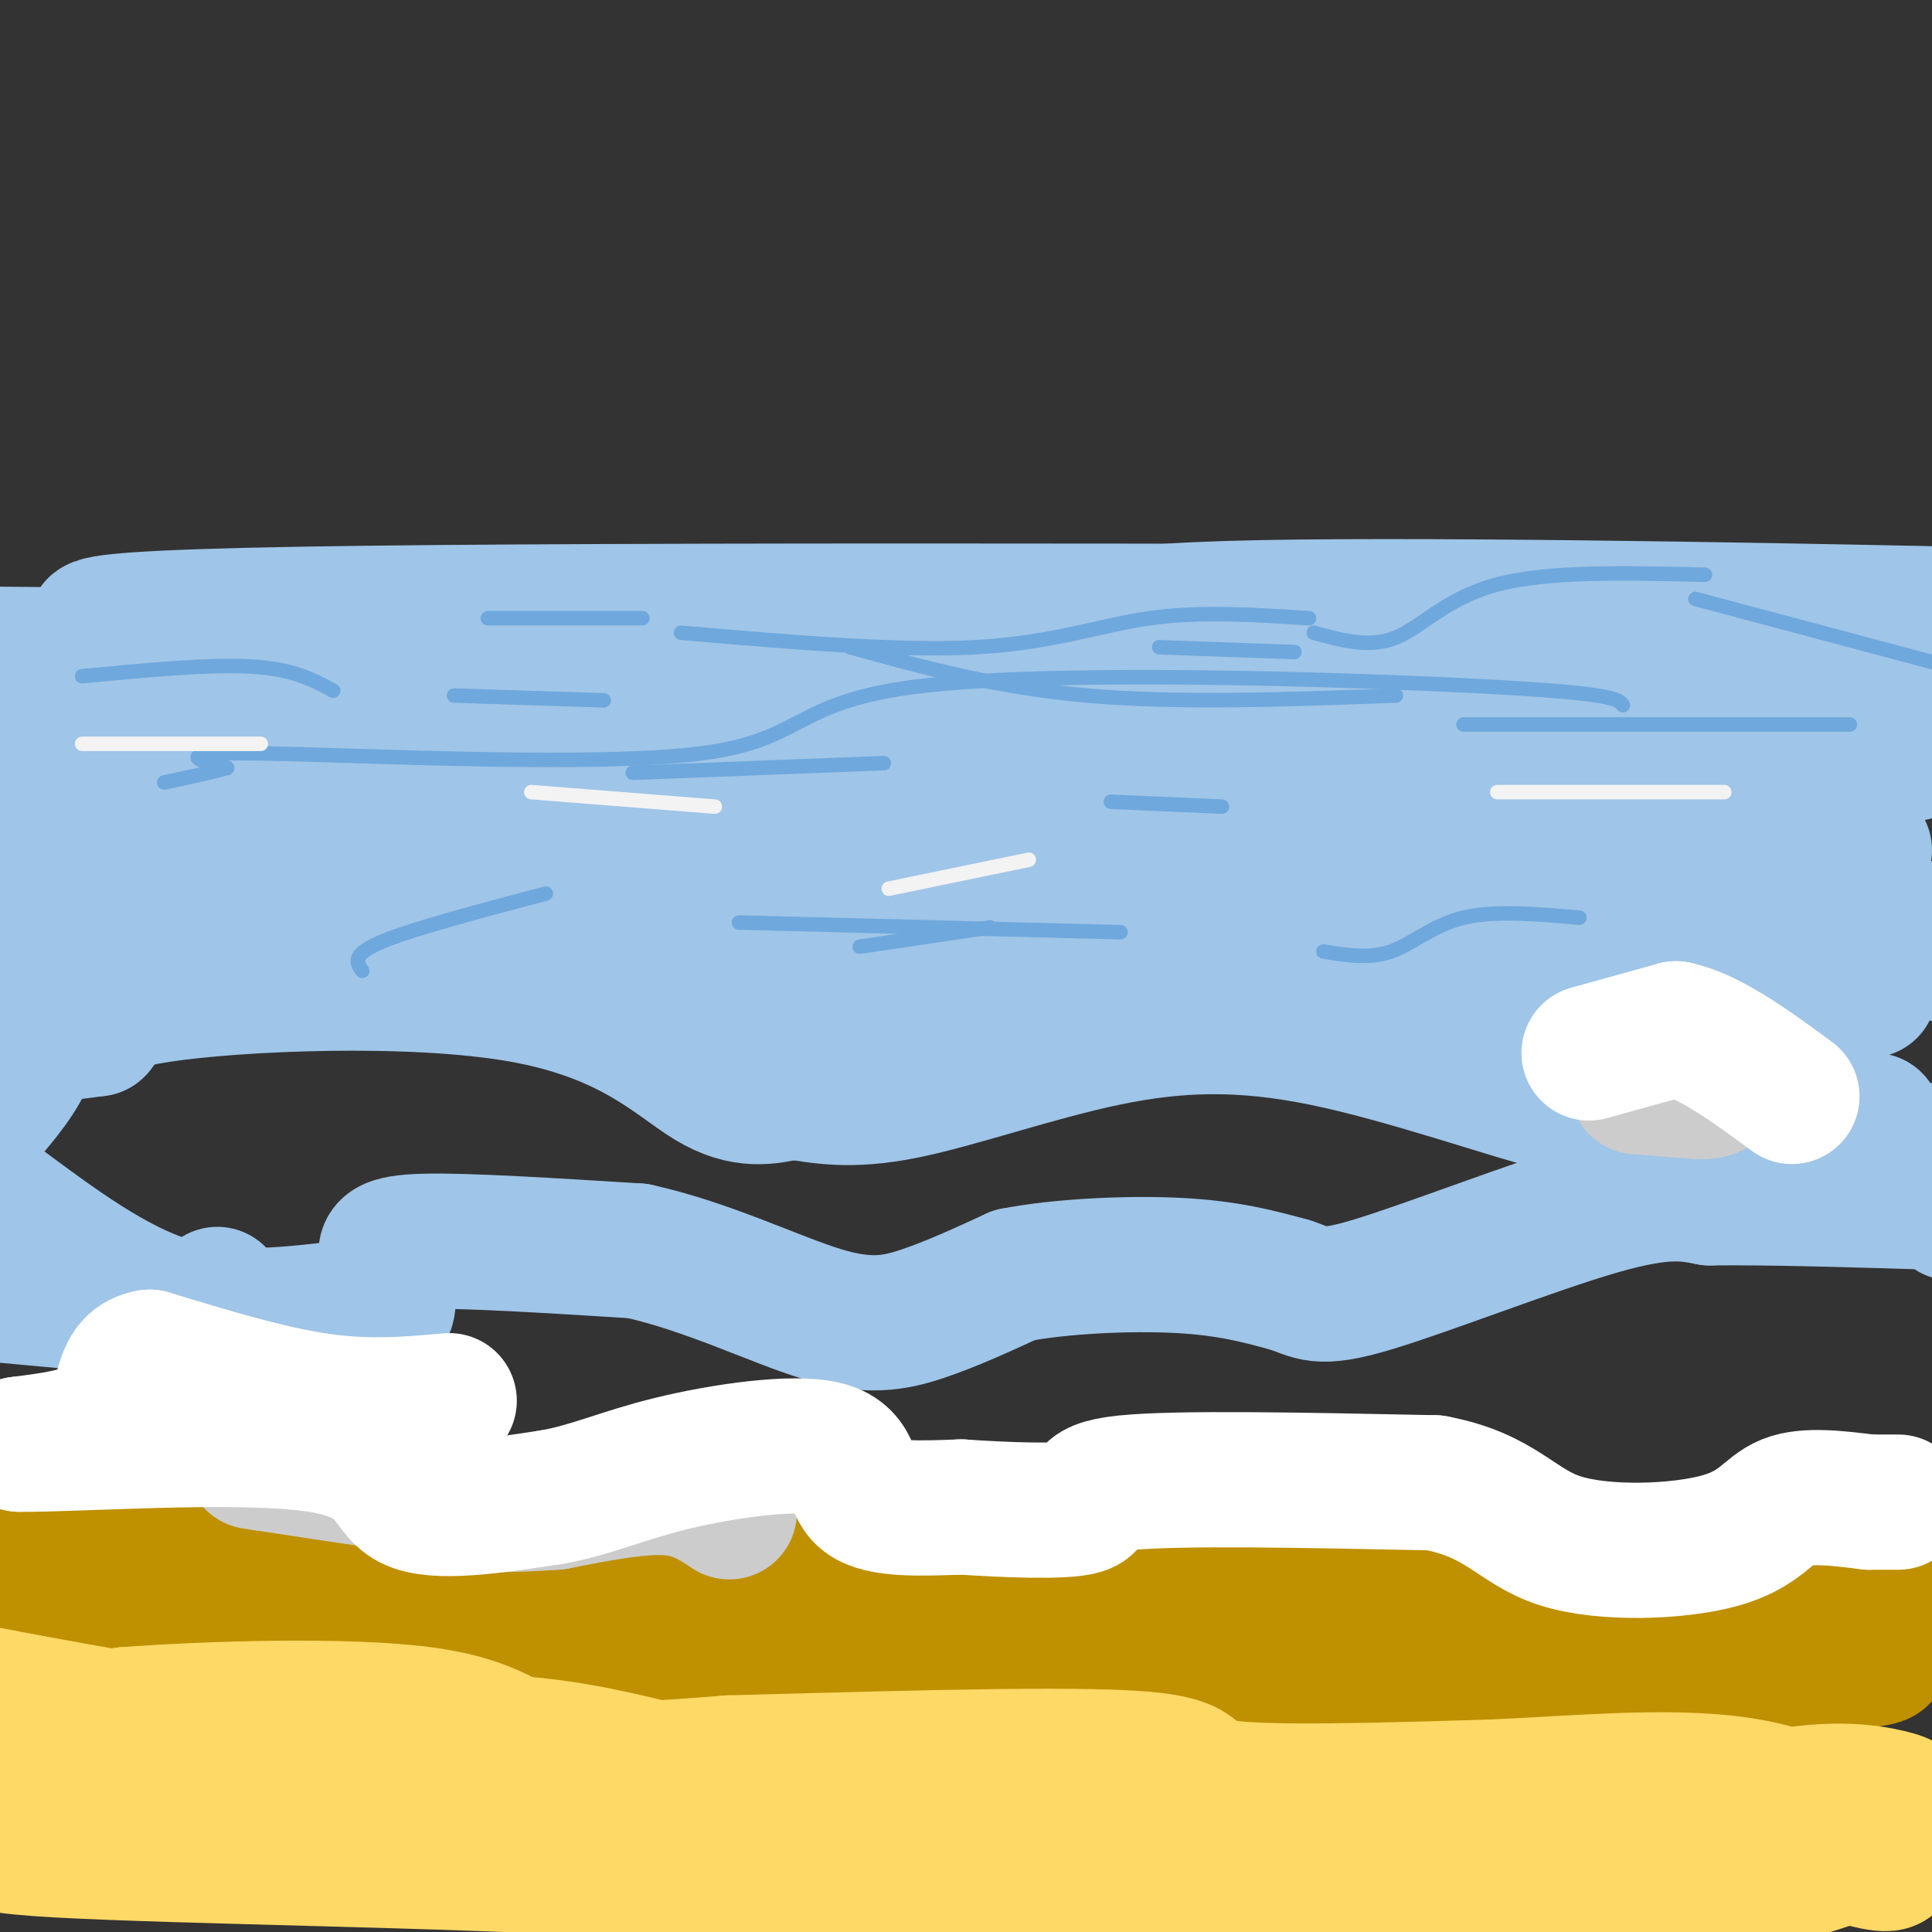 <svg viewBox='0 0 400 400' version='1.1' xmlns='http://www.w3.org/2000/svg' xmlns:xlink='http://www.w3.org/1999/xlink'><rect x="0" y="0" width="400" height="400" fill="#333333" stroke="none"/><g fill='none' stroke='#9fc5e8' stroke-width='6' stroke-linecap='round' stroke-linejoin='round'><path d='M4,212c0.000,0.000 55.000,-16.000 55,-16'/></g>
<g fill='none' stroke='#9fc5e8' stroke-width='28' stroke-linecap='round' stroke-linejoin='round'><path d='M20,208c2.467,-4.444 4.933,-8.889 10,-15c5.067,-6.111 12.733,-13.889 30,-20c17.267,-6.111 44.133,-10.556 71,-15'/><path d='M131,158c16.822,-2.778 23.378,-2.222 30,-1c6.622,1.222 13.311,3.111 20,5'/><path d='M386,176c-6.374,0.706 -12.747,1.412 -25,1c-12.253,-0.412 -30.385,-1.942 -61,-7c-30.615,-5.058 -73.711,-13.644 -91,-16c-17.289,-2.356 -8.770,1.520 -22,0c-13.230,-1.520 -48.209,-8.434 -80,-12c-31.791,-3.566 -60.396,-3.783 -89,-4'/><path d='M18,138c-18.833,0.000 -21.417,2.000 -24,4'/><path d='M5,155c0.000,0.000 324.000,-3.000 324,-3'/><path d='M329,152c66.500,0.167 70.750,2.083 75,4'/><path d='M396,156c-30.222,-0.578 -60.444,-1.156 -78,-4c-17.556,-2.844 -22.444,-7.956 -67,-11c-44.556,-3.044 -128.778,-4.022 -213,-5'/><path d='M38,136c-48.036,-0.881 -61.625,-0.583 -21,0c40.625,0.583 135.464,1.452 179,1c43.536,-0.452 35.768,-2.226 28,-4'/><path d='M224,133c2.560,-2.262 -5.042,-5.917 30,-7c35.042,-1.083 112.726,0.405 142,1c29.274,0.595 10.137,0.298 -9,0'/><path d='M387,127c-68.956,-0.267 -236.844,-0.933 -312,0c-75.156,0.933 -57.578,3.467 -40,6'/><path d='M35,133c-12.667,2.167 -24.333,4.583 -36,7'/><path d='M1,154c15.201,3.641 30.402,7.282 33,11c2.598,3.718 -7.407,7.512 56,9c63.407,1.488 200.225,0.670 253,0c52.775,-0.670 21.507,-1.191 17,2c-4.507,3.191 17.746,10.096 40,17'/><path d='M400,193c7.333,3.667 5.667,4.333 4,5'/><path d='M387,205c-40.048,-5.643 -80.095,-11.286 -135,-13c-54.905,-1.714 -124.667,0.500 -153,0c-28.333,-0.500 -15.238,-3.714 -19,-5c-3.762,-1.286 -24.381,-0.643 -45,0'/><path d='M35,187c-11.622,-0.083 -18.177,-0.290 -23,2c-4.823,2.290 -7.914,7.078 -10,12c-2.086,4.922 -3.167,9.978 0,12c3.167,2.022 10.584,1.011 18,0'/><path d='M20,213c1.751,-1.305 -2.871,-4.566 13,-7c15.871,-2.434 52.234,-4.040 75,0c22.766,4.040 31.933,13.726 39,18c7.067,4.274 12.033,3.137 17,2'/><path d='M164,226c5.825,0.918 11.887,2.213 23,0c11.113,-2.213 27.278,-7.933 42,-11c14.722,-3.067 28.002,-3.479 45,0c16.998,3.479 37.714,10.851 50,14c12.286,3.149 16.143,2.074 20,1'/><path d='M344,230c14.333,1.833 40.167,5.917 66,10'/><path d='M388,232c-19.375,-1.839 -38.750,-3.679 -51,-7c-12.250,-3.321 -17.375,-8.125 -33,-13c-15.625,-4.875 -41.750,-9.821 -58,-12c-16.250,-2.179 -22.625,-1.589 -29,-1'/><path d='M217,199c-17.048,0.750 -45.167,3.125 -56,2c-10.833,-1.125 -4.381,-5.750 -17,-12c-12.619,-6.250 -44.310,-14.125 -76,-22'/><path d='M68,167c-21.209,-5.145 -36.231,-7.008 -47,-2c-10.769,5.008 -17.284,16.887 -20,23c-2.716,6.113 -1.633,6.461 0,7c1.633,0.539 3.817,1.270 6,2'/><path d='M7,197c1.333,3.644 1.667,11.756 0,18c-1.667,6.244 -5.333,10.622 -9,15'/><path d='M0,249c11.667,8.667 23.333,17.333 35,21c11.667,3.667 23.333,2.333 35,1'/><path d='M70,271c7.667,0.467 9.333,1.133 10,0c0.667,-1.133 0.333,-4.067 0,-7'/><path d='M80,264c0.048,-1.786 0.167,-2.750 0,-4c-0.167,-1.250 -0.619,-2.786 8,-3c8.619,-0.214 26.310,0.893 44,2'/><path d='M132,259c14.381,3.155 28.333,10.042 38,13c9.667,2.958 15.048,1.988 21,0c5.952,-1.988 12.476,-4.994 19,-8'/><path d='M210,264c9.489,-1.867 23.711,-2.533 34,-2c10.289,0.533 16.644,2.267 23,4'/><path d='M267,266c4.881,1.548 5.583,3.417 17,0c11.417,-3.417 33.548,-12.119 47,-16c13.452,-3.881 18.226,-2.940 23,-2'/><path d='M354,248c12.167,-0.167 31.083,0.417 50,1'/><path d='M404,251c0.000,0.000 0.100,0.100 0.1,0.1'/><path d='M45,268c0.833,1.500 1.667,3.000 -6,3c-7.667,0.000 -23.833,-1.500 -40,-3'/></g>
<g fill='none' stroke='#bf9000' stroke-width='28' stroke-linecap='round' stroke-linejoin='round'><path d='M17,324c7.000,-0.917 14.000,-1.833 20,-1c6.000,0.833 11.000,3.417 16,6'/><path d='M53,329c18.000,0.667 55.000,-0.667 92,-2'/><path d='M145,327c30.833,0.500 61.917,2.750 93,5'/><path d='M238,332c19.027,0.453 20.096,-0.915 21,0c0.904,0.915 1.644,4.111 5,5c3.356,0.889 9.326,-0.530 11,0c1.674,0.530 -0.950,3.009 6,4c6.950,0.991 23.475,0.496 40,0'/><path d='M321,341c11.179,-1.714 19.125,-6.000 28,-8c8.875,-2.000 18.679,-1.714 25,0c6.321,1.714 9.161,4.857 12,8'/><path d='M386,341c3.662,1.751 6.817,2.129 -3,3c-9.817,0.871 -32.604,2.234 -47,0c-14.396,-2.234 -20.399,-8.067 -37,-11c-16.601,-2.933 -43.801,-2.967 -71,-3'/><path d='M228,330c-35.714,0.667 -89.500,3.833 -119,2c-29.500,-1.833 -34.714,-8.667 -42,-12c-7.286,-3.333 -16.643,-3.167 -26,-3'/><path d='M41,317c-6.978,-0.778 -11.422,-1.222 -18,0c-6.578,1.222 -15.289,4.111 -24,7'/><path d='M13,336c13.845,2.228 27.691,4.456 57,4c29.309,-0.456 74.083,-3.596 120,0c45.917,3.596 92.978,13.930 117,18c24.022,4.070 25.006,1.877 28,0c2.994,-1.877 7.997,-3.439 13,-5'/><path d='M348,353c5.667,-3.000 13.333,-8.000 22,-11c8.667,-3.000 18.333,-4.000 28,-5'/></g>
<g fill='none' stroke='#ffd966' stroke-width='28' stroke-linecap='round' stroke-linejoin='round'><path d='M17,360c-6.250,-0.083 -12.500,-0.167 -11,-1c1.500,-0.833 10.750,-2.417 20,-4'/><path d='M26,355c15.940,-1.214 45.792,-2.250 62,0c16.208,2.250 18.774,7.786 27,10c8.226,2.214 22.113,1.107 36,0'/><path d='M151,365c23.881,-0.583 65.583,-2.042 83,-1c17.417,1.042 10.548,4.583 19,6c8.452,1.417 32.226,0.708 56,0'/><path d='M309,370c19.107,-0.833 38.875,-2.917 54,0c15.125,2.917 25.607,10.833 28,14c2.393,3.167 -3.304,1.583 -9,0'/><path d='M382,384c-15.697,0.027 -50.438,0.096 -67,-2c-16.562,-2.096 -14.944,-6.356 -36,-7c-21.056,-0.644 -64.784,2.326 -95,0c-30.216,-2.326 -46.919,-9.950 -68,-13c-21.081,-3.050 -46.541,-1.525 -72,0'/><path d='M44,362c-12.311,-0.622 -7.089,-2.178 -10,0c-2.911,2.178 -13.956,8.089 -25,14'/><path d='M9,376c-9.718,3.604 -21.512,5.616 3,7c24.512,1.384 85.330,2.142 112,4c26.670,1.858 19.191,4.817 27,6c7.809,1.183 30.904,0.592 54,0'/><path d='M205,393c24.262,-0.310 57.917,-1.083 79,0c21.083,1.083 29.595,4.024 40,4c10.405,-0.024 22.702,-3.012 35,-6'/><path d='M359,391c12.156,-2.889 25.044,-7.111 31,-10c5.956,-2.889 4.978,-4.444 4,-6'/><path d='M394,375c0.909,-1.432 1.182,-2.013 -3,-3c-4.182,-0.987 -12.818,-2.381 -27,1c-14.182,3.381 -33.909,11.537 -45,15c-11.091,3.463 -13.545,2.231 -16,1'/><path d='M303,389c-6.274,1.702 -13.958,5.458 -69,-1c-55.042,-6.458 -157.440,-23.131 -208,-32c-50.560,-8.869 -49.280,-9.935 -48,-11'/></g>
<g fill='none' stroke='#cccccc' stroke-width='28' stroke-linecap='round' stroke-linejoin='round'><path d='M151,313c-3.500,-2.333 -7.000,-4.667 -13,-5c-6.000,-0.333 -14.500,1.333 -23,3'/><path d='M115,311c-8.381,0.631 -17.833,0.708 -21,0c-3.167,-0.708 -0.048,-2.202 -1,-3c-0.952,-0.798 -5.976,-0.899 -11,-1'/><path d='M82,307c-6.333,-0.833 -16.667,-2.417 -27,-4'/><path d='M55,303c-4.500,-0.667 -2.250,-0.333 0,0'/><path d='M339,225c0.000,0.000 13.000,1.000 13,1'/><path d='M352,226c2.667,0.000 2.833,-0.500 3,-1'/></g>
<g fill='none' stroke='#ffffff' stroke-width='28' stroke-linecap='round' stroke-linejoin='round'><path d='M329,218c0.000,0.000 18.000,-5.000 18,-5'/><path d='M347,213c7.000,1.500 15.500,7.750 24,14'/><path d='M93,290c-8.333,0.750 -16.667,1.500 -27,0c-10.333,-1.500 -22.667,-5.250 -35,-9'/><path d='M31,281c-6.378,1.000 -4.822,8.000 -8,12c-3.178,4.000 -11.089,5.000 -19,6'/><path d='M4,299c10.012,0.202 44.542,-2.292 61,0c16.458,2.292 14.845,9.369 20,12c5.155,2.631 17.077,0.815 29,-1'/><path d='M114,310c8.273,-1.405 14.455,-4.418 25,-7c10.545,-2.582 25.455,-4.734 32,-3c6.545,1.734 4.727,7.352 8,10c3.273,2.648 11.636,2.324 20,2'/><path d='M199,312c8.976,0.607 21.417,1.125 25,0c3.583,-1.125 -1.690,-3.893 9,-5c10.690,-1.107 37.345,-0.554 64,0'/><path d='M297,307c13.959,2.590 16.855,9.065 26,12c9.145,2.935 24.539,2.329 33,0c8.461,-2.329 9.989,-6.380 14,-8c4.011,-1.620 10.506,-0.810 17,0'/><path d='M387,311c3.833,0.000 4.917,0.000 6,0'/></g>
<g fill='none' stroke='#6fa8dc' stroke-width='3' stroke-linecap='round' stroke-linejoin='round'><path d='M17,140c13.167,-1.250 26.333,-2.500 35,-2c8.667,0.500 12.833,2.750 17,5'/><path d='M101,128c0.000,0.000 32.000,0.000 32,0'/><path d='M94,144c0.000,0.000 31.000,1.000 31,1'/><path d='M131,160c0.000,0.000 52.000,-2.000 52,-2'/><path d='M240,134c0.000,0.000 28.000,1.000 28,1'/><path d='M230,166c0.000,0.000 23.000,1.000 23,1'/><path d='M178,196c0.000,0.000 27.000,-4.000 27,-4'/><path d='M75,201c-1.167,-1.667 -2.333,-3.333 4,-6c6.333,-2.667 20.167,-6.333 34,-10'/><path d='M153,191c0.000,0.000 79.000,2.000 79,2'/><path d='M274,197c4.778,0.778 9.556,1.556 14,0c4.444,-1.556 8.556,-5.444 15,-7c6.444,-1.556 15.222,-0.778 24,0'/><path d='M272,131c5.800,1.600 11.600,3.200 17,1c5.400,-2.200 10.400,-8.200 21,-11c10.600,-2.800 26.800,-2.400 43,-2'/><path d='M351,124c0.000,0.000 60.000,16.000 60,16'/><path d='M271,128c-11.289,-0.733 -22.578,-1.467 -33,0c-10.422,1.467 -19.978,5.133 -36,6c-16.022,0.867 -38.511,-1.067 -61,-3'/><path d='M176,134c15.083,4.167 30.167,8.333 49,10c18.833,1.667 41.417,0.833 64,0'/><path d='M303,150c0.000,0.000 80.000,0.000 80,0'/><path d='M336,146c-0.882,-1.262 -1.764,-2.523 -31,-4c-29.236,-1.477 -86.826,-3.169 -114,0c-27.174,3.169 -23.931,11.199 -46,14c-22.069,2.801 -69.448,0.372 -90,0c-20.552,-0.372 -14.276,1.314 -8,3'/><path d='M47,159c-3.500,1.000 -8.250,2.000 -13,3'/></g>
<g fill='none' stroke='#f3f3f3' stroke-width='3' stroke-linecap='round' stroke-linejoin='round'><path d='M184,184c0.000,0.000 29.000,-6.000 29,-6'/><path d='M310,164c0.000,0.000 47.000,0.000 47,0'/><path d='M148,167c0.000,0.000 -38.000,-3.000 -38,-3'/><path d='M54,154c0.000,0.000 -37.000,0.000 -37,0'/></g>
</svg>